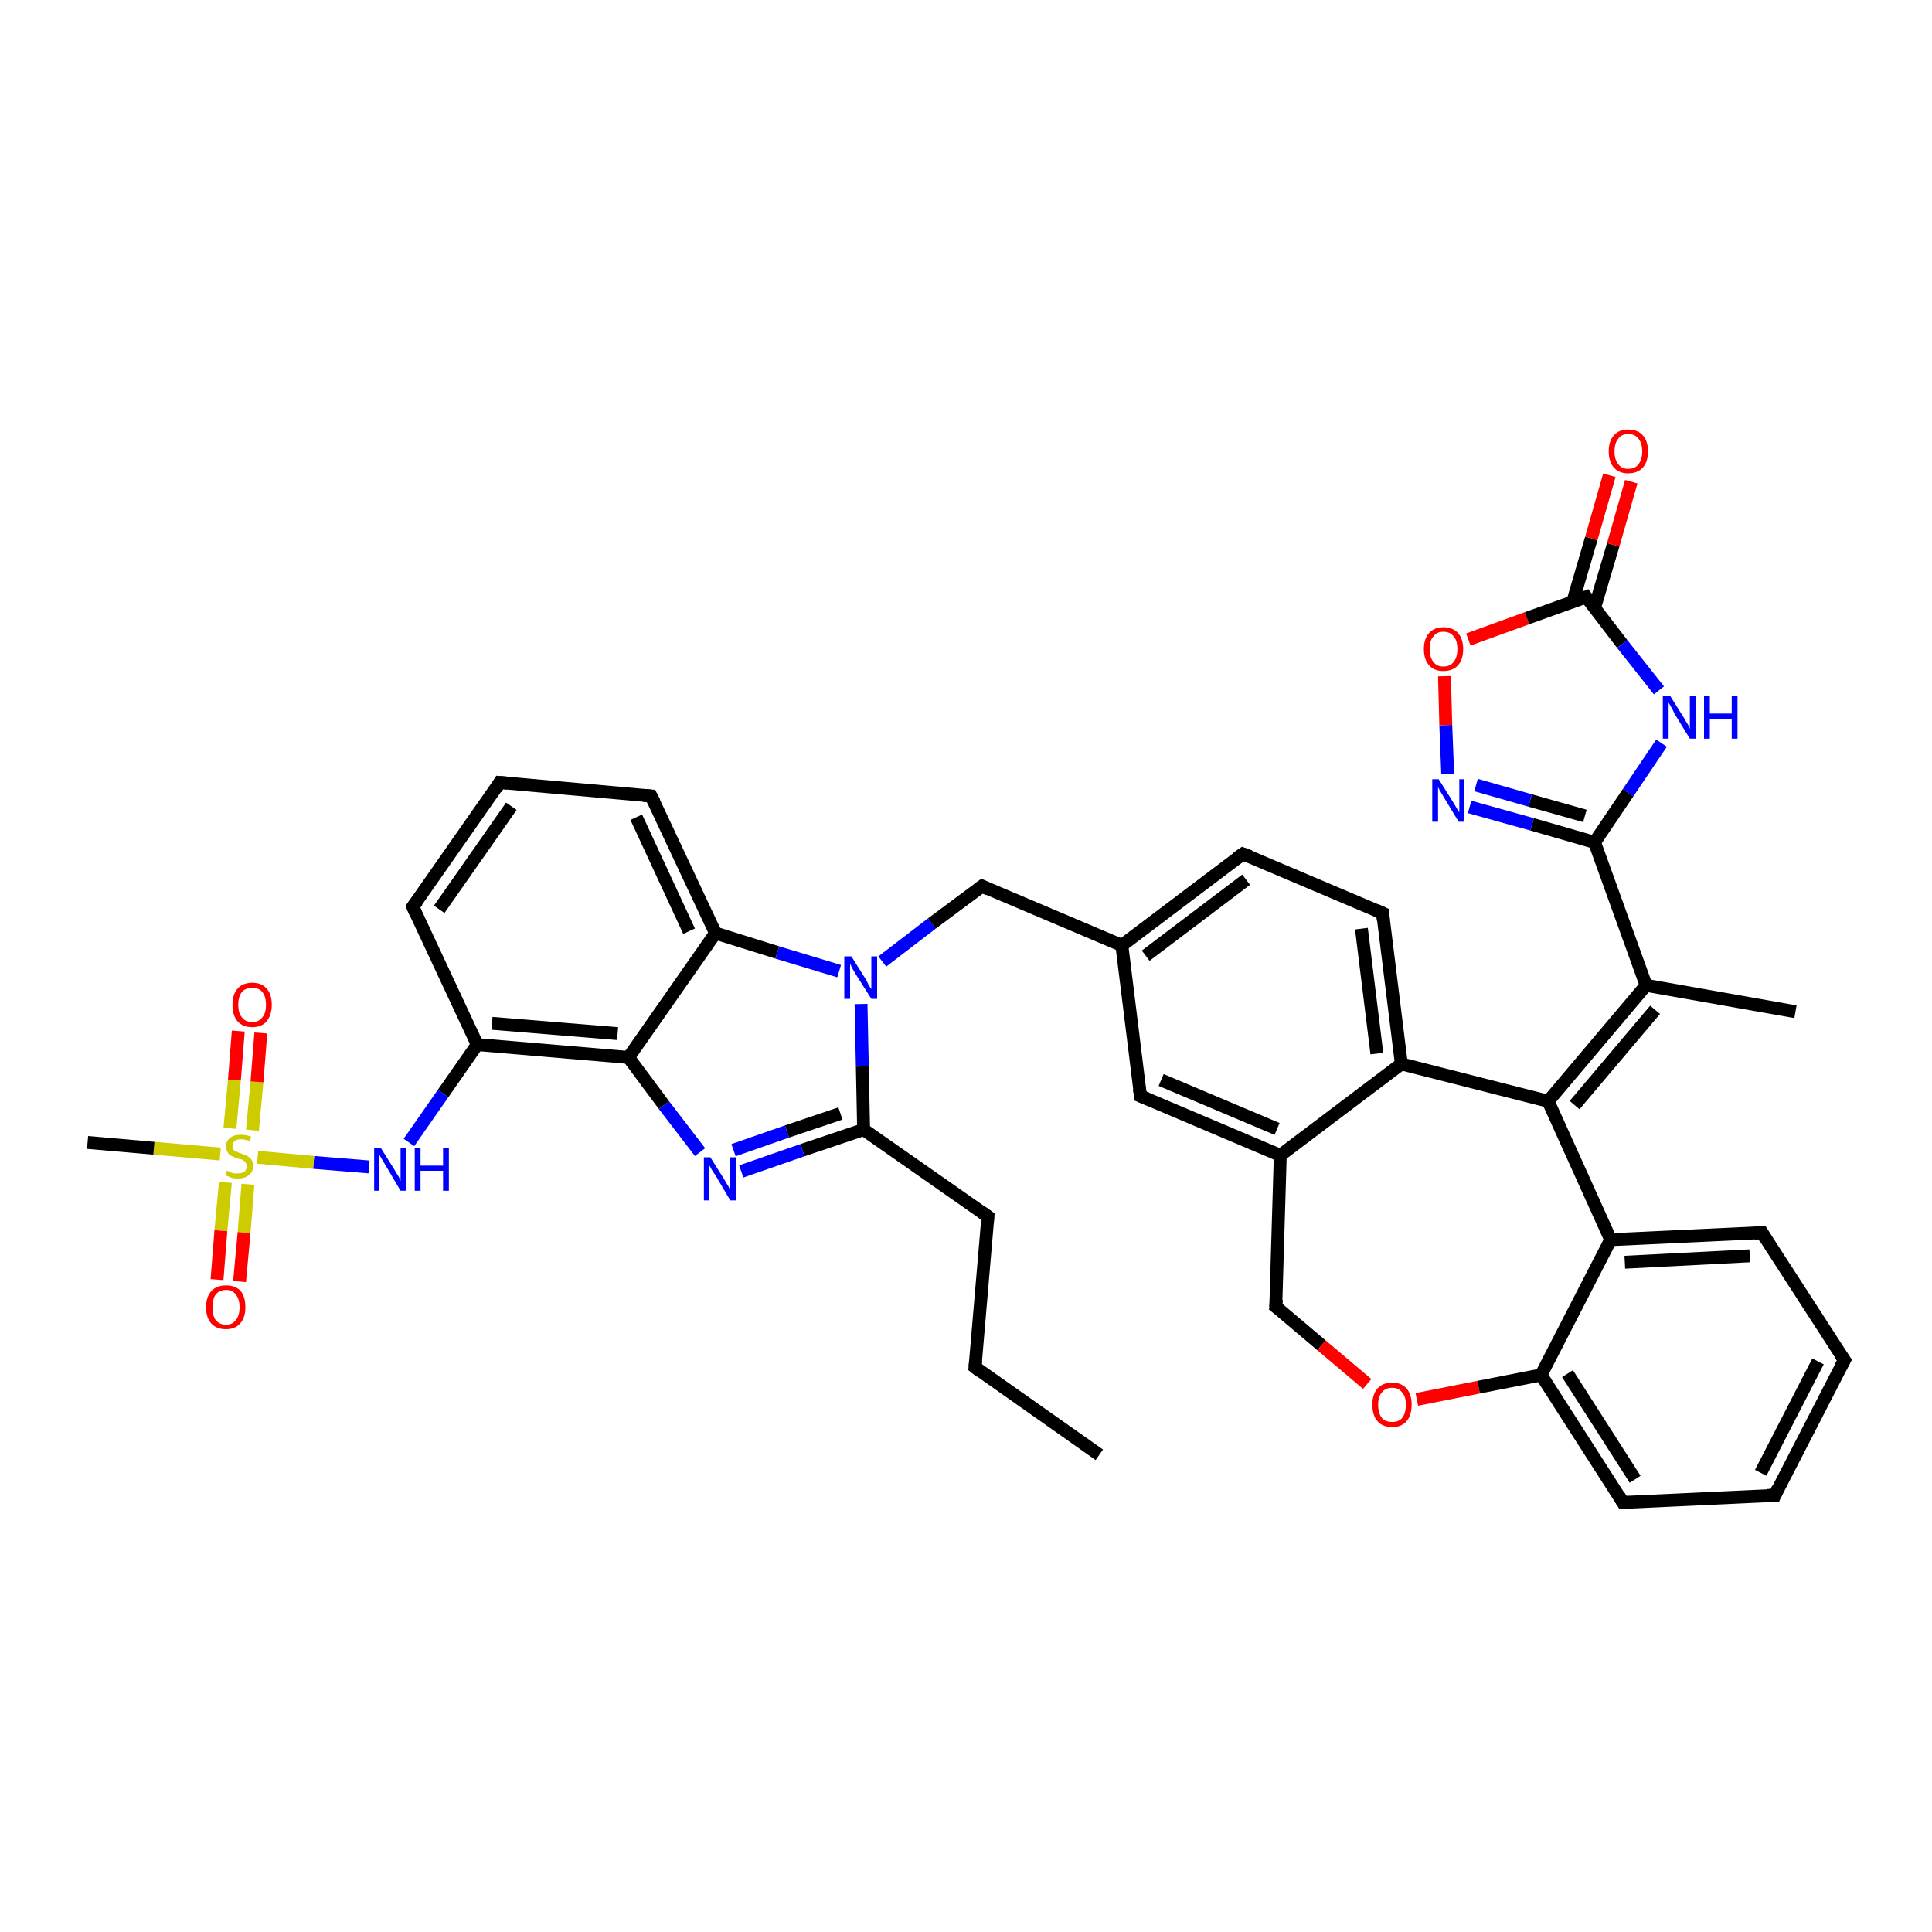 <?xml version='1.0' encoding='iso-8859-1'?>
<svg version='1.1' baseProfile='full'
              xmlns='http://www.w3.org/2000/svg'
                      xmlns:rdkit='http://www.rdkit.org/xml'
                      xmlns:xlink='http://www.w3.org/1999/xlink'
                  xml:space='preserve'
width='300px' height='300px' viewBox='0 0 300 300'>
<!-- END OF HEADER -->
<rect style='opacity:1.0;fill:#FFFFFF;stroke:none' width='300.0' height='300.0' x='0.0' y='0.0'> </rect>
<path class='bond-0 atom-0 atom-1' d='M 170.7,225.9 L 151.4,212.3' style='fill:none;fill-rule:evenodd;stroke:#000000;stroke-width:2.0px;stroke-linecap:butt;stroke-linejoin:miter;stroke-opacity:1' />
<path class='bond-1 atom-1 atom-2' d='M 151.4,212.3 L 153.4,188.9' style='fill:none;fill-rule:evenodd;stroke:#000000;stroke-width:2.0px;stroke-linecap:butt;stroke-linejoin:miter;stroke-opacity:1' />
<path class='bond-2 atom-2 atom-3' d='M 153.4,188.9 L 134.1,175.4' style='fill:none;fill-rule:evenodd;stroke:#000000;stroke-width:2.0px;stroke-linecap:butt;stroke-linejoin:miter;stroke-opacity:1' />
<path class='bond-3 atom-3 atom-4' d='M 134.1,175.4 L 124.6,178.6' style='fill:none;fill-rule:evenodd;stroke:#000000;stroke-width:2.0px;stroke-linecap:butt;stroke-linejoin:miter;stroke-opacity:1' />
<path class='bond-3 atom-3 atom-4' d='M 124.6,178.6 L 115.1,181.9' style='fill:none;fill-rule:evenodd;stroke:#0000FF;stroke-width:2.0px;stroke-linecap:butt;stroke-linejoin:miter;stroke-opacity:1' />
<path class='bond-3 atom-3 atom-4' d='M 130.5,172.9 L 122.2,175.7' style='fill:none;fill-rule:evenodd;stroke:#000000;stroke-width:2.0px;stroke-linecap:butt;stroke-linejoin:miter;stroke-opacity:1' />
<path class='bond-3 atom-3 atom-4' d='M 122.2,175.7 L 113.9,178.6' style='fill:none;fill-rule:evenodd;stroke:#0000FF;stroke-width:2.0px;stroke-linecap:butt;stroke-linejoin:miter;stroke-opacity:1' />
<path class='bond-4 atom-4 atom-5' d='M 108.7,178.9 L 103.1,171.6' style='fill:none;fill-rule:evenodd;stroke:#0000FF;stroke-width:2.0px;stroke-linecap:butt;stroke-linejoin:miter;stroke-opacity:1' />
<path class='bond-4 atom-4 atom-5' d='M 103.1,171.6 L 97.6,164.2' style='fill:none;fill-rule:evenodd;stroke:#000000;stroke-width:2.0px;stroke-linecap:butt;stroke-linejoin:miter;stroke-opacity:1' />
<path class='bond-5 atom-5 atom-6' d='M 97.6,164.2 L 74.1,162.2' style='fill:none;fill-rule:evenodd;stroke:#000000;stroke-width:2.0px;stroke-linecap:butt;stroke-linejoin:miter;stroke-opacity:1' />
<path class='bond-5 atom-5 atom-6' d='M 95.9,160.5 L 76.4,158.9' style='fill:none;fill-rule:evenodd;stroke:#000000;stroke-width:2.0px;stroke-linecap:butt;stroke-linejoin:miter;stroke-opacity:1' />
<path class='bond-6 atom-6 atom-7' d='M 74.1,162.2 L 68.8,169.8' style='fill:none;fill-rule:evenodd;stroke:#000000;stroke-width:2.0px;stroke-linecap:butt;stroke-linejoin:miter;stroke-opacity:1' />
<path class='bond-6 atom-6 atom-7' d='M 68.8,169.8 L 63.5,177.4' style='fill:none;fill-rule:evenodd;stroke:#0000FF;stroke-width:2.0px;stroke-linecap:butt;stroke-linejoin:miter;stroke-opacity:1' />
<path class='bond-7 atom-7 atom-8' d='M 57.3,181.2 L 48.7,180.5' style='fill:none;fill-rule:evenodd;stroke:#0000FF;stroke-width:2.0px;stroke-linecap:butt;stroke-linejoin:miter;stroke-opacity:1' />
<path class='bond-7 atom-7 atom-8' d='M 48.7,180.5 L 40.0,179.7' style='fill:none;fill-rule:evenodd;stroke:#CCCC00;stroke-width:2.0px;stroke-linecap:butt;stroke-linejoin:miter;stroke-opacity:1' />
<path class='bond-8 atom-8 atom-9' d='M 34.2,179.2 L 23.9,178.3' style='fill:none;fill-rule:evenodd;stroke:#CCCC00;stroke-width:2.0px;stroke-linecap:butt;stroke-linejoin:miter;stroke-opacity:1' />
<path class='bond-8 atom-8 atom-9' d='M 23.9,178.3 L 13.6,177.4' style='fill:none;fill-rule:evenodd;stroke:#000000;stroke-width:2.0px;stroke-linecap:butt;stroke-linejoin:miter;stroke-opacity:1' />
<path class='bond-9 atom-8 atom-10' d='M 39.2,175.5 L 39.9,168.0' style='fill:none;fill-rule:evenodd;stroke:#CCCC00;stroke-width:2.0px;stroke-linecap:butt;stroke-linejoin:miter;stroke-opacity:1' />
<path class='bond-9 atom-8 atom-10' d='M 39.9,168.0 L 40.5,160.4' style='fill:none;fill-rule:evenodd;stroke:#FF0000;stroke-width:2.0px;stroke-linecap:butt;stroke-linejoin:miter;stroke-opacity:1' />
<path class='bond-9 atom-8 atom-10' d='M 35.7,175.2 L 36.4,167.7' style='fill:none;fill-rule:evenodd;stroke:#CCCC00;stroke-width:2.0px;stroke-linecap:butt;stroke-linejoin:miter;stroke-opacity:1' />
<path class='bond-9 atom-8 atom-10' d='M 36.4,167.7 L 37.0,160.1' style='fill:none;fill-rule:evenodd;stroke:#FF0000;stroke-width:2.0px;stroke-linecap:butt;stroke-linejoin:miter;stroke-opacity:1' />
<path class='bond-10 atom-8 atom-11' d='M 35.0,183.6 L 34.3,191.1' style='fill:none;fill-rule:evenodd;stroke:#CCCC00;stroke-width:2.0px;stroke-linecap:butt;stroke-linejoin:miter;stroke-opacity:1' />
<path class='bond-10 atom-8 atom-11' d='M 34.3,191.1 L 33.7,198.7' style='fill:none;fill-rule:evenodd;stroke:#FF0000;stroke-width:2.0px;stroke-linecap:butt;stroke-linejoin:miter;stroke-opacity:1' />
<path class='bond-10 atom-8 atom-11' d='M 38.5,183.9 L 37.9,191.4' style='fill:none;fill-rule:evenodd;stroke:#CCCC00;stroke-width:2.0px;stroke-linecap:butt;stroke-linejoin:miter;stroke-opacity:1' />
<path class='bond-10 atom-8 atom-11' d='M 37.9,191.4 L 37.2,199.0' style='fill:none;fill-rule:evenodd;stroke:#FF0000;stroke-width:2.0px;stroke-linecap:butt;stroke-linejoin:miter;stroke-opacity:1' />
<path class='bond-11 atom-6 atom-12' d='M 74.1,162.2 L 64.1,140.8' style='fill:none;fill-rule:evenodd;stroke:#000000;stroke-width:2.0px;stroke-linecap:butt;stroke-linejoin:miter;stroke-opacity:1' />
<path class='bond-12 atom-12 atom-13' d='M 64.1,140.8 L 77.6,121.5' style='fill:none;fill-rule:evenodd;stroke:#000000;stroke-width:2.0px;stroke-linecap:butt;stroke-linejoin:miter;stroke-opacity:1' />
<path class='bond-12 atom-12 atom-13' d='M 68.2,141.2 L 79.4,125.2' style='fill:none;fill-rule:evenodd;stroke:#000000;stroke-width:2.0px;stroke-linecap:butt;stroke-linejoin:miter;stroke-opacity:1' />
<path class='bond-13 atom-13 atom-14' d='M 77.6,121.5 L 101.1,123.6' style='fill:none;fill-rule:evenodd;stroke:#000000;stroke-width:2.0px;stroke-linecap:butt;stroke-linejoin:miter;stroke-opacity:1' />
<path class='bond-14 atom-14 atom-15' d='M 101.1,123.6 L 111.1,144.9' style='fill:none;fill-rule:evenodd;stroke:#000000;stroke-width:2.0px;stroke-linecap:butt;stroke-linejoin:miter;stroke-opacity:1' />
<path class='bond-14 atom-14 atom-15' d='M 98.8,126.9 L 107.0,144.6' style='fill:none;fill-rule:evenodd;stroke:#000000;stroke-width:2.0px;stroke-linecap:butt;stroke-linejoin:miter;stroke-opacity:1' />
<path class='bond-15 atom-15 atom-16' d='M 111.1,144.9 L 120.7,147.9' style='fill:none;fill-rule:evenodd;stroke:#000000;stroke-width:2.0px;stroke-linecap:butt;stroke-linejoin:miter;stroke-opacity:1' />
<path class='bond-15 atom-15 atom-16' d='M 120.7,147.9 L 130.3,150.8' style='fill:none;fill-rule:evenodd;stroke:#0000FF;stroke-width:2.0px;stroke-linecap:butt;stroke-linejoin:miter;stroke-opacity:1' />
<path class='bond-16 atom-16 atom-17' d='M 137.0,149.3 L 144.7,143.4' style='fill:none;fill-rule:evenodd;stroke:#0000FF;stroke-width:2.0px;stroke-linecap:butt;stroke-linejoin:miter;stroke-opacity:1' />
<path class='bond-16 atom-16 atom-17' d='M 144.7,143.4 L 152.5,137.6' style='fill:none;fill-rule:evenodd;stroke:#000000;stroke-width:2.0px;stroke-linecap:butt;stroke-linejoin:miter;stroke-opacity:1' />
<path class='bond-17 atom-17 atom-18' d='M 152.5,137.6 L 174.2,146.8' style='fill:none;fill-rule:evenodd;stroke:#000000;stroke-width:2.0px;stroke-linecap:butt;stroke-linejoin:miter;stroke-opacity:1' />
<path class='bond-18 atom-18 atom-19' d='M 174.2,146.8 L 193.0,132.6' style='fill:none;fill-rule:evenodd;stroke:#000000;stroke-width:2.0px;stroke-linecap:butt;stroke-linejoin:miter;stroke-opacity:1' />
<path class='bond-18 atom-18 atom-19' d='M 177.9,148.4 L 193.5,136.6' style='fill:none;fill-rule:evenodd;stroke:#000000;stroke-width:2.0px;stroke-linecap:butt;stroke-linejoin:miter;stroke-opacity:1' />
<path class='bond-19 atom-19 atom-20' d='M 193.0,132.6 L 214.7,141.8' style='fill:none;fill-rule:evenodd;stroke:#000000;stroke-width:2.0px;stroke-linecap:butt;stroke-linejoin:miter;stroke-opacity:1' />
<path class='bond-20 atom-20 atom-21' d='M 214.7,141.8 L 217.6,165.2' style='fill:none;fill-rule:evenodd;stroke:#000000;stroke-width:2.0px;stroke-linecap:butt;stroke-linejoin:miter;stroke-opacity:1' />
<path class='bond-20 atom-20 atom-21' d='M 211.4,144.2 L 213.8,163.6' style='fill:none;fill-rule:evenodd;stroke:#000000;stroke-width:2.0px;stroke-linecap:butt;stroke-linejoin:miter;stroke-opacity:1' />
<path class='bond-21 atom-21 atom-22' d='M 217.6,165.2 L 198.8,179.4' style='fill:none;fill-rule:evenodd;stroke:#000000;stroke-width:2.0px;stroke-linecap:butt;stroke-linejoin:miter;stroke-opacity:1' />
<path class='bond-22 atom-22 atom-23' d='M 198.8,179.4 L 198.1,202.9' style='fill:none;fill-rule:evenodd;stroke:#000000;stroke-width:2.0px;stroke-linecap:butt;stroke-linejoin:miter;stroke-opacity:1' />
<path class='bond-23 atom-23 atom-24' d='M 198.1,202.9 L 205.2,208.9' style='fill:none;fill-rule:evenodd;stroke:#000000;stroke-width:2.0px;stroke-linecap:butt;stroke-linejoin:miter;stroke-opacity:1' />
<path class='bond-23 atom-23 atom-24' d='M 205.2,208.9 L 212.3,214.9' style='fill:none;fill-rule:evenodd;stroke:#FF0000;stroke-width:2.0px;stroke-linecap:butt;stroke-linejoin:miter;stroke-opacity:1' />
<path class='bond-24 atom-24 atom-25' d='M 220.0,217.3 L 229.6,215.4' style='fill:none;fill-rule:evenodd;stroke:#FF0000;stroke-width:2.0px;stroke-linecap:butt;stroke-linejoin:miter;stroke-opacity:1' />
<path class='bond-24 atom-24 atom-25' d='M 229.6,215.4 L 239.3,213.5' style='fill:none;fill-rule:evenodd;stroke:#000000;stroke-width:2.0px;stroke-linecap:butt;stroke-linejoin:miter;stroke-opacity:1' />
<path class='bond-25 atom-25 atom-26' d='M 239.3,213.5 L 252.0,233.3' style='fill:none;fill-rule:evenodd;stroke:#000000;stroke-width:2.0px;stroke-linecap:butt;stroke-linejoin:miter;stroke-opacity:1' />
<path class='bond-25 atom-25 atom-26' d='M 243.4,213.3 L 253.9,229.7' style='fill:none;fill-rule:evenodd;stroke:#000000;stroke-width:2.0px;stroke-linecap:butt;stroke-linejoin:miter;stroke-opacity:1' />
<path class='bond-26 atom-26 atom-27' d='M 252.0,233.3 L 275.6,232.2' style='fill:none;fill-rule:evenodd;stroke:#000000;stroke-width:2.0px;stroke-linecap:butt;stroke-linejoin:miter;stroke-opacity:1' />
<path class='bond-27 atom-27 atom-28' d='M 275.6,232.2 L 286.4,211.2' style='fill:none;fill-rule:evenodd;stroke:#000000;stroke-width:2.0px;stroke-linecap:butt;stroke-linejoin:miter;stroke-opacity:1' />
<path class='bond-27 atom-27 atom-28' d='M 273.4,228.7 L 282.3,211.4' style='fill:none;fill-rule:evenodd;stroke:#000000;stroke-width:2.0px;stroke-linecap:butt;stroke-linejoin:miter;stroke-opacity:1' />
<path class='bond-28 atom-28 atom-29' d='M 286.4,211.2 L 273.6,191.4' style='fill:none;fill-rule:evenodd;stroke:#000000;stroke-width:2.0px;stroke-linecap:butt;stroke-linejoin:miter;stroke-opacity:1' />
<path class='bond-29 atom-29 atom-30' d='M 273.6,191.4 L 250.1,192.5' style='fill:none;fill-rule:evenodd;stroke:#000000;stroke-width:2.0px;stroke-linecap:butt;stroke-linejoin:miter;stroke-opacity:1' />
<path class='bond-29 atom-29 atom-30' d='M 271.7,195.0 L 252.3,196.0' style='fill:none;fill-rule:evenodd;stroke:#000000;stroke-width:2.0px;stroke-linecap:butt;stroke-linejoin:miter;stroke-opacity:1' />
<path class='bond-30 atom-30 atom-31' d='M 250.1,192.5 L 240.4,171.0' style='fill:none;fill-rule:evenodd;stroke:#000000;stroke-width:2.0px;stroke-linecap:butt;stroke-linejoin:miter;stroke-opacity:1' />
<path class='bond-31 atom-31 atom-32' d='M 240.4,171.0 L 255.6,153.0' style='fill:none;fill-rule:evenodd;stroke:#000000;stroke-width:2.0px;stroke-linecap:butt;stroke-linejoin:miter;stroke-opacity:1' />
<path class='bond-31 atom-31 atom-32' d='M 244.5,171.6 L 257.0,156.8' style='fill:none;fill-rule:evenodd;stroke:#000000;stroke-width:2.0px;stroke-linecap:butt;stroke-linejoin:miter;stroke-opacity:1' />
<path class='bond-32 atom-32 atom-33' d='M 255.6,153.0 L 278.8,157.1' style='fill:none;fill-rule:evenodd;stroke:#000000;stroke-width:2.0px;stroke-linecap:butt;stroke-linejoin:miter;stroke-opacity:1' />
<path class='bond-33 atom-32 atom-34' d='M 255.6,153.0 L 247.6,130.8' style='fill:none;fill-rule:evenodd;stroke:#000000;stroke-width:2.0px;stroke-linecap:butt;stroke-linejoin:miter;stroke-opacity:1' />
<path class='bond-34 atom-34 atom-35' d='M 247.6,130.8 L 237.9,128.0' style='fill:none;fill-rule:evenodd;stroke:#000000;stroke-width:2.0px;stroke-linecap:butt;stroke-linejoin:miter;stroke-opacity:1' />
<path class='bond-34 atom-34 atom-35' d='M 237.9,128.0 L 228.2,125.3' style='fill:none;fill-rule:evenodd;stroke:#0000FF;stroke-width:2.0px;stroke-linecap:butt;stroke-linejoin:miter;stroke-opacity:1' />
<path class='bond-34 atom-34 atom-35' d='M 246.1,126.7 L 237.6,124.3' style='fill:none;fill-rule:evenodd;stroke:#000000;stroke-width:2.0px;stroke-linecap:butt;stroke-linejoin:miter;stroke-opacity:1' />
<path class='bond-34 atom-34 atom-35' d='M 237.6,124.3 L 229.2,121.9' style='fill:none;fill-rule:evenodd;stroke:#0000FF;stroke-width:2.0px;stroke-linecap:butt;stroke-linejoin:miter;stroke-opacity:1' />
<path class='bond-35 atom-35 atom-36' d='M 224.8,120.2 L 224.5,112.6' style='fill:none;fill-rule:evenodd;stroke:#0000FF;stroke-width:2.0px;stroke-linecap:butt;stroke-linejoin:miter;stroke-opacity:1' />
<path class='bond-35 atom-35 atom-36' d='M 224.5,112.6 L 224.3,105.0' style='fill:none;fill-rule:evenodd;stroke:#FF0000;stroke-width:2.0px;stroke-linecap:butt;stroke-linejoin:miter;stroke-opacity:1' />
<path class='bond-36 atom-36 atom-37' d='M 228.0,99.3 L 237.1,96.0' style='fill:none;fill-rule:evenodd;stroke:#FF0000;stroke-width:2.0px;stroke-linecap:butt;stroke-linejoin:miter;stroke-opacity:1' />
<path class='bond-36 atom-36 atom-37' d='M 237.1,96.0 L 246.3,92.7' style='fill:none;fill-rule:evenodd;stroke:#000000;stroke-width:2.0px;stroke-linecap:butt;stroke-linejoin:miter;stroke-opacity:1' />
<path class='bond-37 atom-37 atom-38' d='M 247.6,94.4 L 250.5,84.6' style='fill:none;fill-rule:evenodd;stroke:#000000;stroke-width:2.0px;stroke-linecap:butt;stroke-linejoin:miter;stroke-opacity:1' />
<path class='bond-37 atom-37 atom-38' d='M 250.5,84.6 L 253.3,74.8' style='fill:none;fill-rule:evenodd;stroke:#FF0000;stroke-width:2.0px;stroke-linecap:butt;stroke-linejoin:miter;stroke-opacity:1' />
<path class='bond-37 atom-37 atom-38' d='M 244.2,93.5 L 247.1,83.6' style='fill:none;fill-rule:evenodd;stroke:#000000;stroke-width:2.0px;stroke-linecap:butt;stroke-linejoin:miter;stroke-opacity:1' />
<path class='bond-37 atom-37 atom-38' d='M 247.1,83.6 L 249.9,73.8' style='fill:none;fill-rule:evenodd;stroke:#FF0000;stroke-width:2.0px;stroke-linecap:butt;stroke-linejoin:miter;stroke-opacity:1' />
<path class='bond-38 atom-37 atom-39' d='M 246.3,92.7 L 251.9,100.0' style='fill:none;fill-rule:evenodd;stroke:#000000;stroke-width:2.0px;stroke-linecap:butt;stroke-linejoin:miter;stroke-opacity:1' />
<path class='bond-38 atom-37 atom-39' d='M 251.9,100.0 L 257.6,107.2' style='fill:none;fill-rule:evenodd;stroke:#0000FF;stroke-width:2.0px;stroke-linecap:butt;stroke-linejoin:miter;stroke-opacity:1' />
<path class='bond-39 atom-22 atom-40' d='M 198.8,179.4 L 177.1,170.2' style='fill:none;fill-rule:evenodd;stroke:#000000;stroke-width:2.0px;stroke-linecap:butt;stroke-linejoin:miter;stroke-opacity:1' />
<path class='bond-39 atom-22 atom-40' d='M 198.3,175.3 L 180.3,167.7' style='fill:none;fill-rule:evenodd;stroke:#000000;stroke-width:2.0px;stroke-linecap:butt;stroke-linejoin:miter;stroke-opacity:1' />
<path class='bond-40 atom-16 atom-3' d='M 133.7,155.9 L 133.9,165.6' style='fill:none;fill-rule:evenodd;stroke:#0000FF;stroke-width:2.0px;stroke-linecap:butt;stroke-linejoin:miter;stroke-opacity:1' />
<path class='bond-40 atom-16 atom-3' d='M 133.9,165.6 L 134.1,175.4' style='fill:none;fill-rule:evenodd;stroke:#000000;stroke-width:2.0px;stroke-linecap:butt;stroke-linejoin:miter;stroke-opacity:1' />
<path class='bond-41 atom-40 atom-18' d='M 177.1,170.2 L 174.2,146.8' style='fill:none;fill-rule:evenodd;stroke:#000000;stroke-width:2.0px;stroke-linecap:butt;stroke-linejoin:miter;stroke-opacity:1' />
<path class='bond-42 atom-15 atom-5' d='M 111.1,144.9 L 97.6,164.2' style='fill:none;fill-rule:evenodd;stroke:#000000;stroke-width:2.0px;stroke-linecap:butt;stroke-linejoin:miter;stroke-opacity:1' />
<path class='bond-43 atom-31 atom-21' d='M 240.4,171.0 L 217.6,165.2' style='fill:none;fill-rule:evenodd;stroke:#000000;stroke-width:2.0px;stroke-linecap:butt;stroke-linejoin:miter;stroke-opacity:1' />
<path class='bond-44 atom-39 atom-34' d='M 258.0,115.4 L 252.8,123.1' style='fill:none;fill-rule:evenodd;stroke:#0000FF;stroke-width:2.0px;stroke-linecap:butt;stroke-linejoin:miter;stroke-opacity:1' />
<path class='bond-44 atom-39 atom-34' d='M 252.8,123.1 L 247.6,130.8' style='fill:none;fill-rule:evenodd;stroke:#000000;stroke-width:2.0px;stroke-linecap:butt;stroke-linejoin:miter;stroke-opacity:1' />
<path class='bond-45 atom-30 atom-25' d='M 250.1,192.5 L 239.3,213.5' style='fill:none;fill-rule:evenodd;stroke:#000000;stroke-width:2.0px;stroke-linecap:butt;stroke-linejoin:miter;stroke-opacity:1' />
<path d='M 152.3,213.0 L 151.4,212.3 L 151.5,211.2' style='fill:none;stroke:#000000;stroke-width:2.0px;stroke-linecap:butt;stroke-linejoin:miter;stroke-opacity:1;' />
<path d='M 153.3,190.0 L 153.4,188.9 L 152.4,188.2' style='fill:none;stroke:#000000;stroke-width:2.0px;stroke-linecap:butt;stroke-linejoin:miter;stroke-opacity:1;' />
<path d='M 64.6,141.9 L 64.1,140.8 L 64.8,139.9' style='fill:none;stroke:#000000;stroke-width:2.0px;stroke-linecap:butt;stroke-linejoin:miter;stroke-opacity:1;' />
<path d='M 77.0,122.5 L 77.6,121.5 L 78.8,121.6' style='fill:none;stroke:#000000;stroke-width:2.0px;stroke-linecap:butt;stroke-linejoin:miter;stroke-opacity:1;' />
<path d='M 99.9,123.5 L 101.1,123.6 L 101.6,124.6' style='fill:none;stroke:#000000;stroke-width:2.0px;stroke-linecap:butt;stroke-linejoin:miter;stroke-opacity:1;' />
<path d='M 152.1,137.9 L 152.5,137.6 L 153.5,138.1' style='fill:none;stroke:#000000;stroke-width:2.0px;stroke-linecap:butt;stroke-linejoin:miter;stroke-opacity:1;' />
<path d='M 192.0,133.3 L 193.0,132.6 L 194.1,133.0' style='fill:none;stroke:#000000;stroke-width:2.0px;stroke-linecap:butt;stroke-linejoin:miter;stroke-opacity:1;' />
<path d='M 213.6,141.3 L 214.7,141.8 L 214.8,142.9' style='fill:none;stroke:#000000;stroke-width:2.0px;stroke-linecap:butt;stroke-linejoin:miter;stroke-opacity:1;' />
<path d='M 198.2,201.8 L 198.1,202.9 L 198.5,203.2' style='fill:none;stroke:#000000;stroke-width:2.0px;stroke-linecap:butt;stroke-linejoin:miter;stroke-opacity:1;' />
<path d='M 251.4,232.3 L 252.0,233.3 L 253.2,233.3' style='fill:none;stroke:#000000;stroke-width:2.0px;stroke-linecap:butt;stroke-linejoin:miter;stroke-opacity:1;' />
<path d='M 274.4,232.2 L 275.6,232.2 L 276.1,231.1' style='fill:none;stroke:#000000;stroke-width:2.0px;stroke-linecap:butt;stroke-linejoin:miter;stroke-opacity:1;' />
<path d='M 285.8,212.3 L 286.4,211.2 L 285.7,210.2' style='fill:none;stroke:#000000;stroke-width:2.0px;stroke-linecap:butt;stroke-linejoin:miter;stroke-opacity:1;' />
<path d='M 274.2,192.4 L 273.6,191.4 L 272.4,191.5' style='fill:none;stroke:#000000;stroke-width:2.0px;stroke-linecap:butt;stroke-linejoin:miter;stroke-opacity:1;' />
<path d='M 245.8,92.9 L 246.3,92.7 L 246.6,93.1' style='fill:none;stroke:#000000;stroke-width:2.0px;stroke-linecap:butt;stroke-linejoin:miter;stroke-opacity:1;' />
<path d='M 178.1,170.6 L 177.1,170.2 L 176.9,169.0' style='fill:none;stroke:#000000;stroke-width:2.0px;stroke-linecap:butt;stroke-linejoin:miter;stroke-opacity:1;' />
<path class='atom-4' d='M 110.3 179.7
L 112.5 183.2
Q 112.7 183.6, 113.1 184.2
Q 113.4 184.9, 113.4 184.9
L 113.4 179.7
L 114.3 179.7
L 114.3 186.4
L 113.4 186.4
L 111.1 182.5
Q 110.8 182.1, 110.5 181.6
Q 110.2 181.0, 110.1 180.9
L 110.1 186.4
L 109.3 186.4
L 109.3 179.7
L 110.3 179.7
' fill='#0000FF'/>
<path class='atom-7' d='M 59.1 178.2
L 61.3 181.7
Q 61.5 182.1, 61.9 182.7
Q 62.2 183.3, 62.2 183.4
L 62.2 178.2
L 63.1 178.2
L 63.1 184.9
L 62.2 184.9
L 59.9 181.0
Q 59.6 180.5, 59.3 180.0
Q 59.0 179.5, 58.9 179.3
L 58.9 184.9
L 58.1 184.9
L 58.1 178.2
L 59.1 178.2
' fill='#0000FF'/>
<path class='atom-7' d='M 64.4 178.2
L 65.3 178.2
L 65.3 181.0
L 68.8 181.0
L 68.8 178.2
L 69.7 178.2
L 69.7 184.9
L 68.8 184.9
L 68.8 181.8
L 65.3 181.8
L 65.3 184.9
L 64.4 184.9
L 64.4 178.2
' fill='#0000FF'/>
<path class='atom-8' d='M 35.2 181.8
Q 35.3 181.8, 35.6 181.9
Q 35.9 182.1, 36.3 182.2
Q 36.6 182.2, 37.0 182.2
Q 37.6 182.2, 38.0 181.9
Q 38.3 181.6, 38.3 181.1
Q 38.3 180.7, 38.1 180.5
Q 38.0 180.3, 37.7 180.1
Q 37.4 180.0, 36.9 179.9
Q 36.3 179.7, 36.0 179.5
Q 35.6 179.4, 35.4 179.0
Q 35.1 178.6, 35.1 178.0
Q 35.1 177.2, 35.7 176.7
Q 36.3 176.2, 37.4 176.2
Q 38.2 176.2, 39.0 176.5
L 38.8 177.2
Q 38.0 176.9, 37.4 176.9
Q 36.8 176.9, 36.4 177.2
Q 36.1 177.5, 36.1 177.9
Q 36.1 178.3, 36.2 178.5
Q 36.4 178.7, 36.7 178.8
Q 37.0 179.0, 37.4 179.1
Q 38.0 179.3, 38.4 179.5
Q 38.7 179.7, 39.0 180.0
Q 39.3 180.4, 39.3 181.1
Q 39.3 182.0, 38.6 182.5
Q 38.0 183.0, 37.0 183.0
Q 36.4 183.0, 36.0 182.9
Q 35.5 182.7, 35.0 182.5
L 35.2 181.8
' fill='#CCCC00'/>
<path class='atom-10' d='M 36.1 156.0
Q 36.1 154.4, 36.9 153.5
Q 37.7 152.6, 39.2 152.6
Q 40.6 152.6, 41.4 153.5
Q 42.2 154.4, 42.2 156.0
Q 42.2 157.6, 41.4 158.6
Q 40.6 159.5, 39.2 159.5
Q 37.7 159.5, 36.9 158.6
Q 36.1 157.7, 36.1 156.0
M 39.2 158.7
Q 40.2 158.7, 40.7 158.0
Q 41.3 157.4, 41.3 156.0
Q 41.3 154.7, 40.7 154.0
Q 40.2 153.4, 39.2 153.4
Q 38.1 153.4, 37.6 154.0
Q 37.0 154.7, 37.0 156.0
Q 37.0 157.4, 37.6 158.0
Q 38.1 158.7, 39.2 158.7
' fill='#FF0000'/>
<path class='atom-11' d='M 32.0 203.0
Q 32.0 201.4, 32.8 200.5
Q 33.6 199.6, 35.1 199.6
Q 36.6 199.6, 37.4 200.5
Q 38.1 201.4, 38.1 203.0
Q 38.1 204.6, 37.3 205.5
Q 36.5 206.4, 35.1 206.4
Q 33.6 206.4, 32.8 205.5
Q 32.0 204.6, 32.0 203.0
M 35.1 205.7
Q 36.1 205.7, 36.6 205.0
Q 37.2 204.3, 37.2 203.0
Q 37.2 201.7, 36.6 201.0
Q 36.1 200.3, 35.1 200.3
Q 34.1 200.3, 33.5 201.0
Q 33.0 201.7, 33.0 203.0
Q 33.0 204.3, 33.5 205.0
Q 34.1 205.7, 35.1 205.7
' fill='#FF0000'/>
<path class='atom-16' d='M 132.2 148.5
L 134.4 152.0
Q 134.6 152.3, 134.9 153.0
Q 135.3 153.6, 135.3 153.6
L 135.3 148.5
L 136.2 148.5
L 136.2 155.1
L 135.3 155.1
L 132.9 151.3
Q 132.6 150.8, 132.3 150.3
Q 132.1 149.8, 132.0 149.6
L 132.0 155.1
L 131.1 155.1
L 131.1 148.5
L 132.2 148.5
' fill='#0000FF'/>
<path class='atom-24' d='M 213.1 218.1
Q 213.1 216.5, 213.9 215.6
Q 214.7 214.7, 216.2 214.7
Q 217.6 214.7, 218.4 215.6
Q 219.2 216.5, 219.2 218.1
Q 219.2 219.8, 218.4 220.7
Q 217.6 221.6, 216.2 221.6
Q 214.7 221.6, 213.9 220.7
Q 213.1 219.8, 213.1 218.1
M 216.2 220.8
Q 217.2 220.8, 217.7 220.2
Q 218.3 219.5, 218.3 218.1
Q 218.3 216.8, 217.7 216.2
Q 217.2 215.5, 216.2 215.5
Q 215.1 215.5, 214.6 216.2
Q 214.0 216.8, 214.0 218.1
Q 214.0 219.5, 214.6 220.2
Q 215.1 220.8, 216.2 220.8
' fill='#FF0000'/>
<path class='atom-35' d='M 223.4 121.0
L 225.6 124.5
Q 225.8 124.8, 226.2 125.5
Q 226.5 126.1, 226.6 126.1
L 226.6 121.0
L 227.4 121.0
L 227.4 127.6
L 226.5 127.6
L 224.2 123.8
Q 223.9 123.3, 223.6 122.8
Q 223.3 122.3, 223.3 122.1
L 223.3 127.6
L 222.4 127.6
L 222.4 121.0
L 223.4 121.0
' fill='#0000FF'/>
<path class='atom-36' d='M 221.1 100.8
Q 221.1 99.2, 221.9 98.3
Q 222.7 97.4, 224.1 97.4
Q 225.6 97.4, 226.4 98.3
Q 227.2 99.2, 227.2 100.8
Q 227.2 102.4, 226.4 103.3
Q 225.6 104.2, 224.1 104.2
Q 222.7 104.2, 221.9 103.3
Q 221.1 102.4, 221.1 100.8
M 224.1 103.5
Q 225.2 103.5, 225.7 102.8
Q 226.3 102.1, 226.3 100.8
Q 226.3 99.4, 225.7 98.8
Q 225.2 98.1, 224.1 98.1
Q 223.1 98.1, 222.6 98.8
Q 222.0 99.4, 222.0 100.8
Q 222.0 102.1, 222.6 102.8
Q 223.1 103.5, 224.1 103.5
' fill='#FF0000'/>
<path class='atom-38' d='M 249.8 70.1
Q 249.8 68.5, 250.6 67.6
Q 251.4 66.7, 252.8 66.7
Q 254.3 66.7, 255.1 67.6
Q 255.9 68.5, 255.9 70.1
Q 255.9 71.7, 255.1 72.6
Q 254.3 73.5, 252.8 73.5
Q 251.4 73.5, 250.6 72.6
Q 249.8 71.7, 249.8 70.1
M 252.8 72.8
Q 253.9 72.8, 254.4 72.1
Q 255.0 71.4, 255.0 70.1
Q 255.0 68.8, 254.4 68.1
Q 253.9 67.4, 252.8 67.4
Q 251.8 67.4, 251.3 68.1
Q 250.7 68.8, 250.7 70.1
Q 250.7 71.4, 251.3 72.1
Q 251.8 72.8, 252.8 72.8
' fill='#FF0000'/>
<path class='atom-39' d='M 259.3 108.0
L 261.5 111.5
Q 261.7 111.9, 262.1 112.5
Q 262.4 113.1, 262.4 113.2
L 262.4 108.0
L 263.3 108.0
L 263.3 114.7
L 262.4 114.7
L 260.0 110.8
Q 259.8 110.3, 259.5 109.8
Q 259.2 109.3, 259.1 109.1
L 259.1 114.7
L 258.2 114.7
L 258.2 108.0
L 259.3 108.0
' fill='#0000FF'/>
<path class='atom-39' d='M 264.6 108.0
L 265.5 108.0
L 265.5 110.8
L 268.9 110.8
L 268.9 108.0
L 269.8 108.0
L 269.8 114.7
L 268.9 114.7
L 268.9 111.6
L 265.5 111.6
L 265.5 114.7
L 264.6 114.7
L 264.6 108.0
' fill='#0000FF'/>
</svg>
